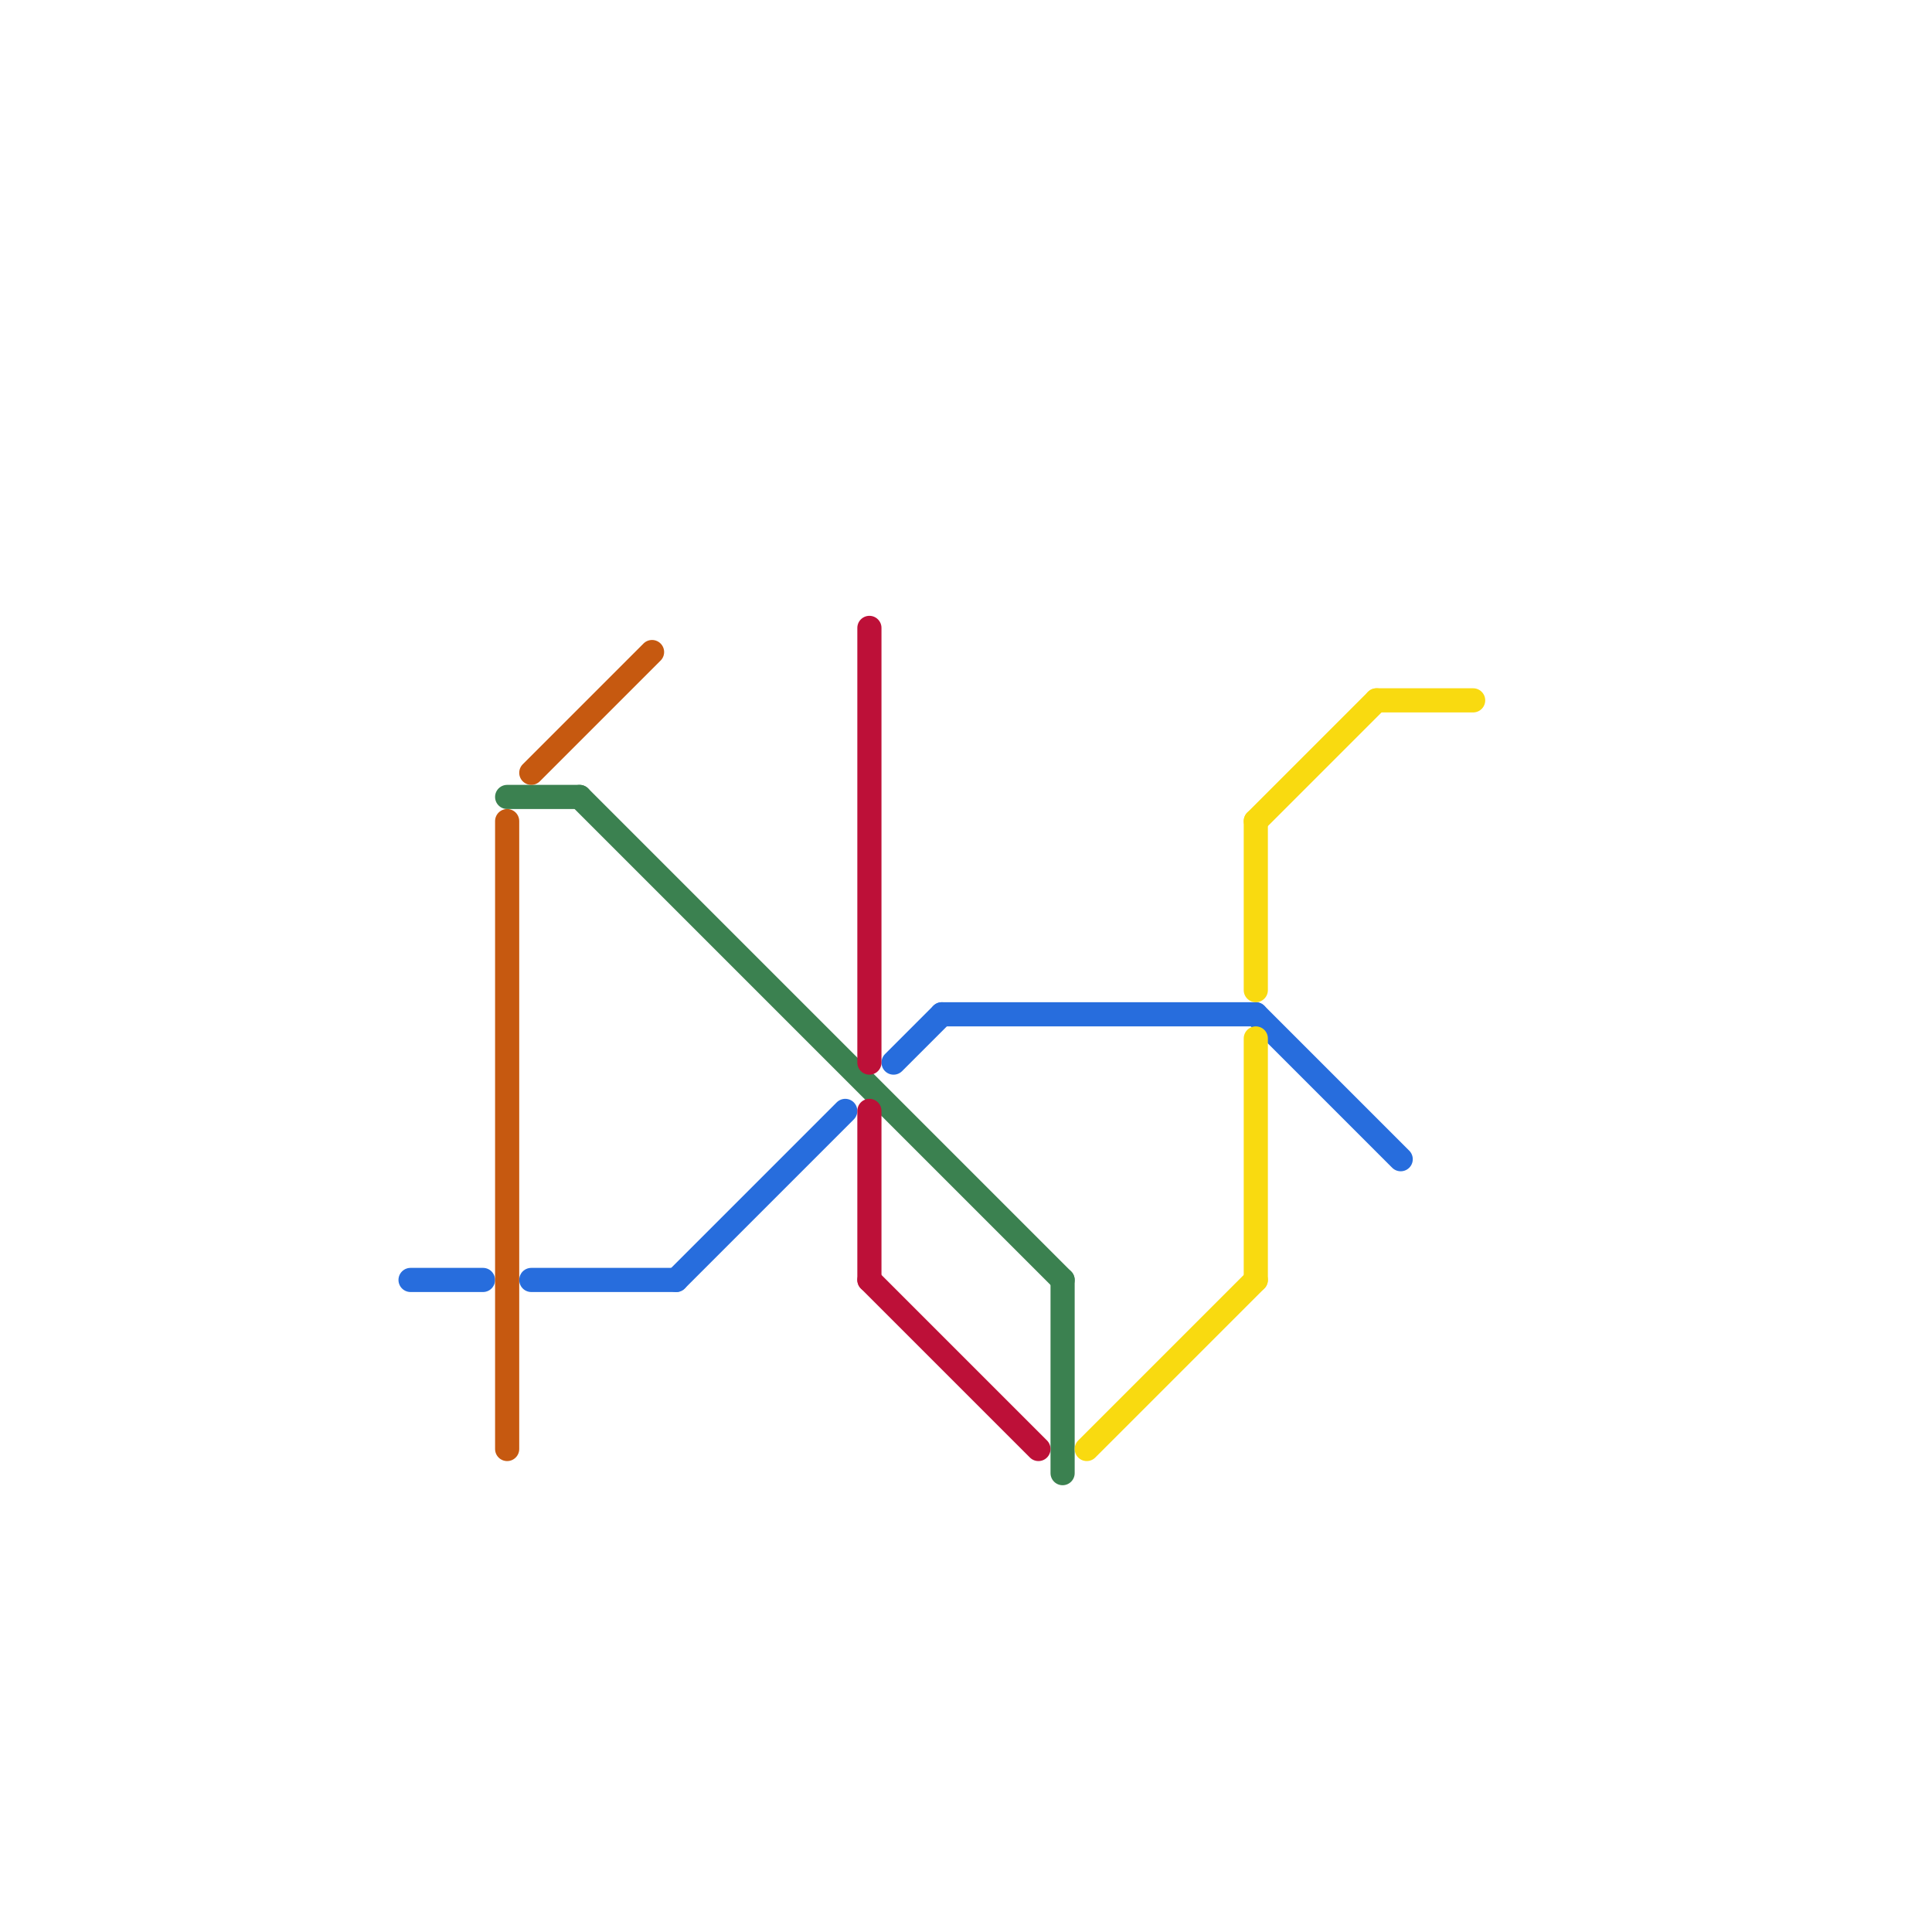 
<svg version="1.1" xmlns="http://www.w3.org/2000/svg" viewBox="0 0 80 80">
<style>text { font: 1px Helvetica; font-weight: 600; white-space: pre; dominant-baseline: central; } line { stroke-width: 1; fill: none; stroke-linecap: round; stroke-linejoin: round; } .c0 { stroke: #276ddd } .c1 { stroke: #3b8150 } .c2 { stroke: #c65910 } .c3 { stroke: #bd1038 } .c4 { stroke: #f9da10 }</style><defs><g id="wm-xf"><circle r="1.2" fill="#000"/><circle r="0.9" fill="#fff"/><circle r="0.6" fill="#000"/><circle r="0.3" fill="#fff"/></g><g id="wm"><circle r="0.6" fill="#000"/><circle r="0.3" fill="#fff"/></g></defs><line class="c0" x1="37" y1="44" x2="39" y2="42"/><line class="c0" x1="28" y1="53" x2="35" y2="46"/><line class="c0" x1="17" y1="53" x2="20" y2="53"/><line class="c0" x1="52" y1="42" x2="58" y2="48"/><line class="c0" x1="22" y1="53" x2="28" y2="53"/><line class="c0" x1="39" y1="42" x2="52" y2="42"/><line class="c1" x1="44" y1="53" x2="44" y2="61"/><line class="c1" x1="24" y1="33" x2="44" y2="53"/><line class="c1" x1="21" y1="33" x2="24" y2="33"/><line class="c2" x1="22" y1="32" x2="27" y2="27"/><line class="c2" x1="21" y1="34" x2="21" y2="60"/><line class="c3" x1="36" y1="46" x2="36" y2="53"/><line class="c3" x1="36" y1="53" x2="43" y2="60"/><line class="c3" x1="36" y1="26" x2="36" y2="44"/><line class="c4" x1="45" y1="60" x2="52" y2="53"/><line class="c4" x1="52" y1="43" x2="52" y2="53"/><line class="c4" x1="57" y1="29" x2="61" y2="29"/><line class="c4" x1="52" y1="34" x2="57" y2="29"/><line class="c4" x1="52" y1="34" x2="52" y2="41"/>
</svg>

